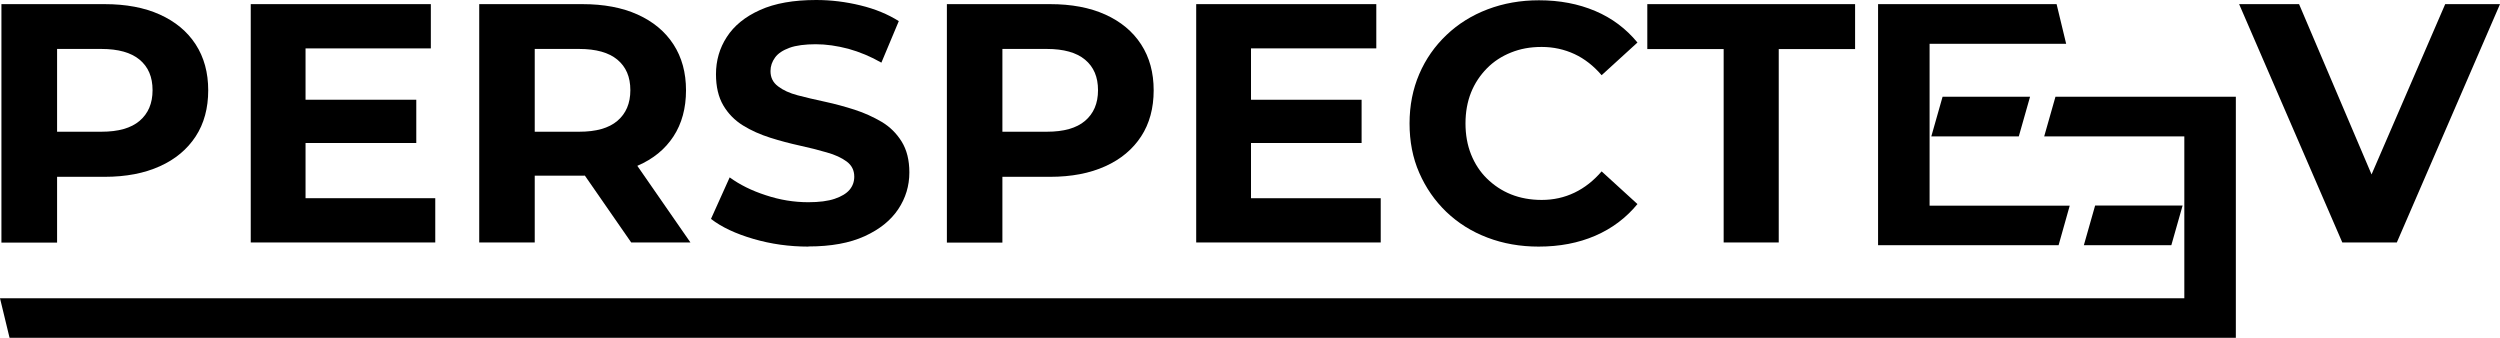 <?xml version="1.0" encoding="UTF-8"?>
<svg id="Calque_2" data-name="Calque 2" xmlns="http://www.w3.org/2000/svg" viewBox="0 0 175.18 23.67">
  <g id="Calque_1-2" data-name="Calque 1-2">
    <g id="HARMONEE_PORTES" data-name="HARMONEE PORTES">
      <g>
        <path d="M.1,16.99V.29h7.23c1.5,0,2.78.24,3.87.73,1.08.49,1.92,1.18,2.51,2.09s.88,1.98.88,3.22-.29,2.33-.88,3.23-1.42,1.6-2.51,2.09c-1.08.49-2.37.74-3.87.74H2.23l1.77-1.74v6.35H.1ZM3.99,11.07l-1.77-1.84h4.89c1.18,0,2.07-.25,2.67-.76s.91-1.22.91-2.15-.3-1.63-.91-2.14c-.6-.5-1.5-.75-2.67-.75H2.23l1.77-1.84v9.47h0Z"/>
        <path d="M21.41,13.89h9.09v3.1h-12.93V.29h12.62v3.1h-8.78v10.5ZM21.13,6.99h8.04v3.03h-8.04s0-3.03,0-3.03Z"/>
        <path d="M33.58,16.99V.29h7.23c1.5,0,2.78.24,3.87.73,1.08.49,1.92,1.18,2.51,2.09s.88,1.98.88,3.22-.29,2.33-.88,3.23-1.42,1.58-2.51,2.05c-1.08.47-2.37.7-3.87.7h-5.11l1.77-1.67v6.35h-3.89ZM37.47,11.07l-1.77-1.84h4.89c1.18,0,2.07-.25,2.67-.76.6-.51.91-1.22.91-2.15s-.3-1.63-.91-2.14c-.6-.5-1.5-.75-2.67-.75h-4.89l1.77-1.84v9.47h0ZM44.23,16.99l-4.2-6.06h4.15l4.2,6.06h-4.15Z"/>
        <path d="M56.64,17.28c-1.34,0-2.62-.18-3.85-.54s-2.22-.82-2.97-1.4l1.31-2.91c.7.51,1.54.93,2.53,1.25.99.33,1.98.49,2.98.49.76,0,1.38-.08,1.85-.24.47-.16.82-.37,1.04-.63s.33-.57.33-.92c0-.45-.18-.8-.53-1.06s-.82-.48-1.4-.64c-.58-.17-1.21-.33-1.9-.48-.68-.15-1.37-.33-2.06-.55s-1.33-.5-1.91-.86c-.58-.36-1.04-.83-1.38-1.41s-.51-1.31-.51-2.18c0-.95.25-1.83.76-2.61.51-.79,1.28-1.42,2.33-1.89,1.04-.47,2.35-.7,3.93-.7,1.05,0,2.09.13,3.11.38,1.03.25,1.92.62,2.68,1.1l-1.22,2.91c-.75-.43-1.52-.75-2.31-.97-.8-.21-1.56-.32-2.29-.32s-1.38.08-1.84.25-.8.39-1.01.68-.32.6-.32.95c0,.45.17.8.53,1.07.35.27.81.48,1.38.63s1.21.3,1.91.45c.7.15,1.39.34,2.08.56.68.22,1.31.51,1.89.85.57.34,1.04.8,1.4,1.38s.54,1.3.54,2.16c0,.94-.26,1.8-.78,2.58s-1.3,1.41-2.35,1.89-2.36.72-3.94.72h0Z"/>
        <path d="M66.35,16.99V.29h7.23c1.5,0,2.78.24,3.87.73,1.08.49,1.92,1.18,2.51,2.09.59.91.88,1.98.88,3.22s-.29,2.33-.88,3.23-1.42,1.6-2.51,2.09c-1.08.49-2.37.74-3.87.74h-5.11l1.77-1.74v6.35h-3.89ZM70.24,11.07l-1.77-1.84h4.89c1.18,0,2.07-.25,2.67-.76s.91-1.22.91-2.15-.3-1.63-.91-2.14c-.6-.5-1.5-.75-2.67-.75h-4.89l1.77-1.84v9.47h0Z"/>
        <path d="M87.66,13.89h9.09v3.1h-12.93V.29h12.62v3.1h-8.78v10.5ZM87.37,6.99h8.04v3.03h-8.04v-3.03Z"/>
        <path d="M107.82,17.28c-1.29,0-2.49-.21-3.59-.63-1.11-.42-2.06-1.02-2.88-1.8-.81-.78-1.44-1.69-1.9-2.74s-.68-2.2-.68-3.46.23-2.41.68-3.46,1.09-1.96,1.91-2.74c.82-.78,1.78-1.38,2.89-1.8,1.11-.42,2.3-.63,3.59-.63,1.45,0,2.76.25,3.94.75s2.16,1.24,2.96,2.21l-2.51,2.29c-.56-.65-1.19-1.15-1.9-1.48s-1.48-.5-2.3-.5-1.5.13-2.15.39c-.65.26-1.22.63-1.69,1.11s-.85,1.04-1.11,1.69-.39,1.38-.39,2.17.13,1.52.39,2.17.63,1.22,1.11,1.69,1.04.85,1.69,1.11c.65.26,1.37.39,2.15.39.83,0,1.59-.17,2.3-.51.71-.34,1.34-.84,1.9-1.49l2.51,2.29c-.8.97-1.78,1.71-2.96,2.22s-2.5.76-3.96.76Z"/>
        <path d="M120.78,16.99V3.44h-5.35V.29h14.56v3.15h-5.35v13.55h-3.87,0Z"/>
        <path d="M164.13,16.99L156.9.29h4.2l6.3,14.8h-2.46l6.4-14.8h3.84l-7.23,16.7h-3.82,0Z"/>
      </g>
      <polygon points="153.06 16.68 153.06 20.9 0 20.9 .67 23.67 156.67 23.67 156.67 6.78 144.03 6.78 143.24 9.56 153.06 9.56 153.06 13.91 153.06 16.68"/>
      <path d="M148.61,17.18h-2.59c.27-.95.43-1.51.79-2.78h6.13c-.27.95-.29,1-.79,2.78h-3.54Z"/>
      <polygon points="135.21 7.28 135.21 3.07 144.78 3.07 144.11 .29 131.6 .29 131.6 17.18 144.25 17.18 145.03 14.41 135.21 14.41 135.21 10.06 135.21 7.28"/>
      <path d="M137.92,9.56h-2.59c.27-.95.43-1.51.79-2.78h6.13c-.27.95-.29,1-.79,2.78h-3.54Z"/>
    </g>
  </g>
</svg>